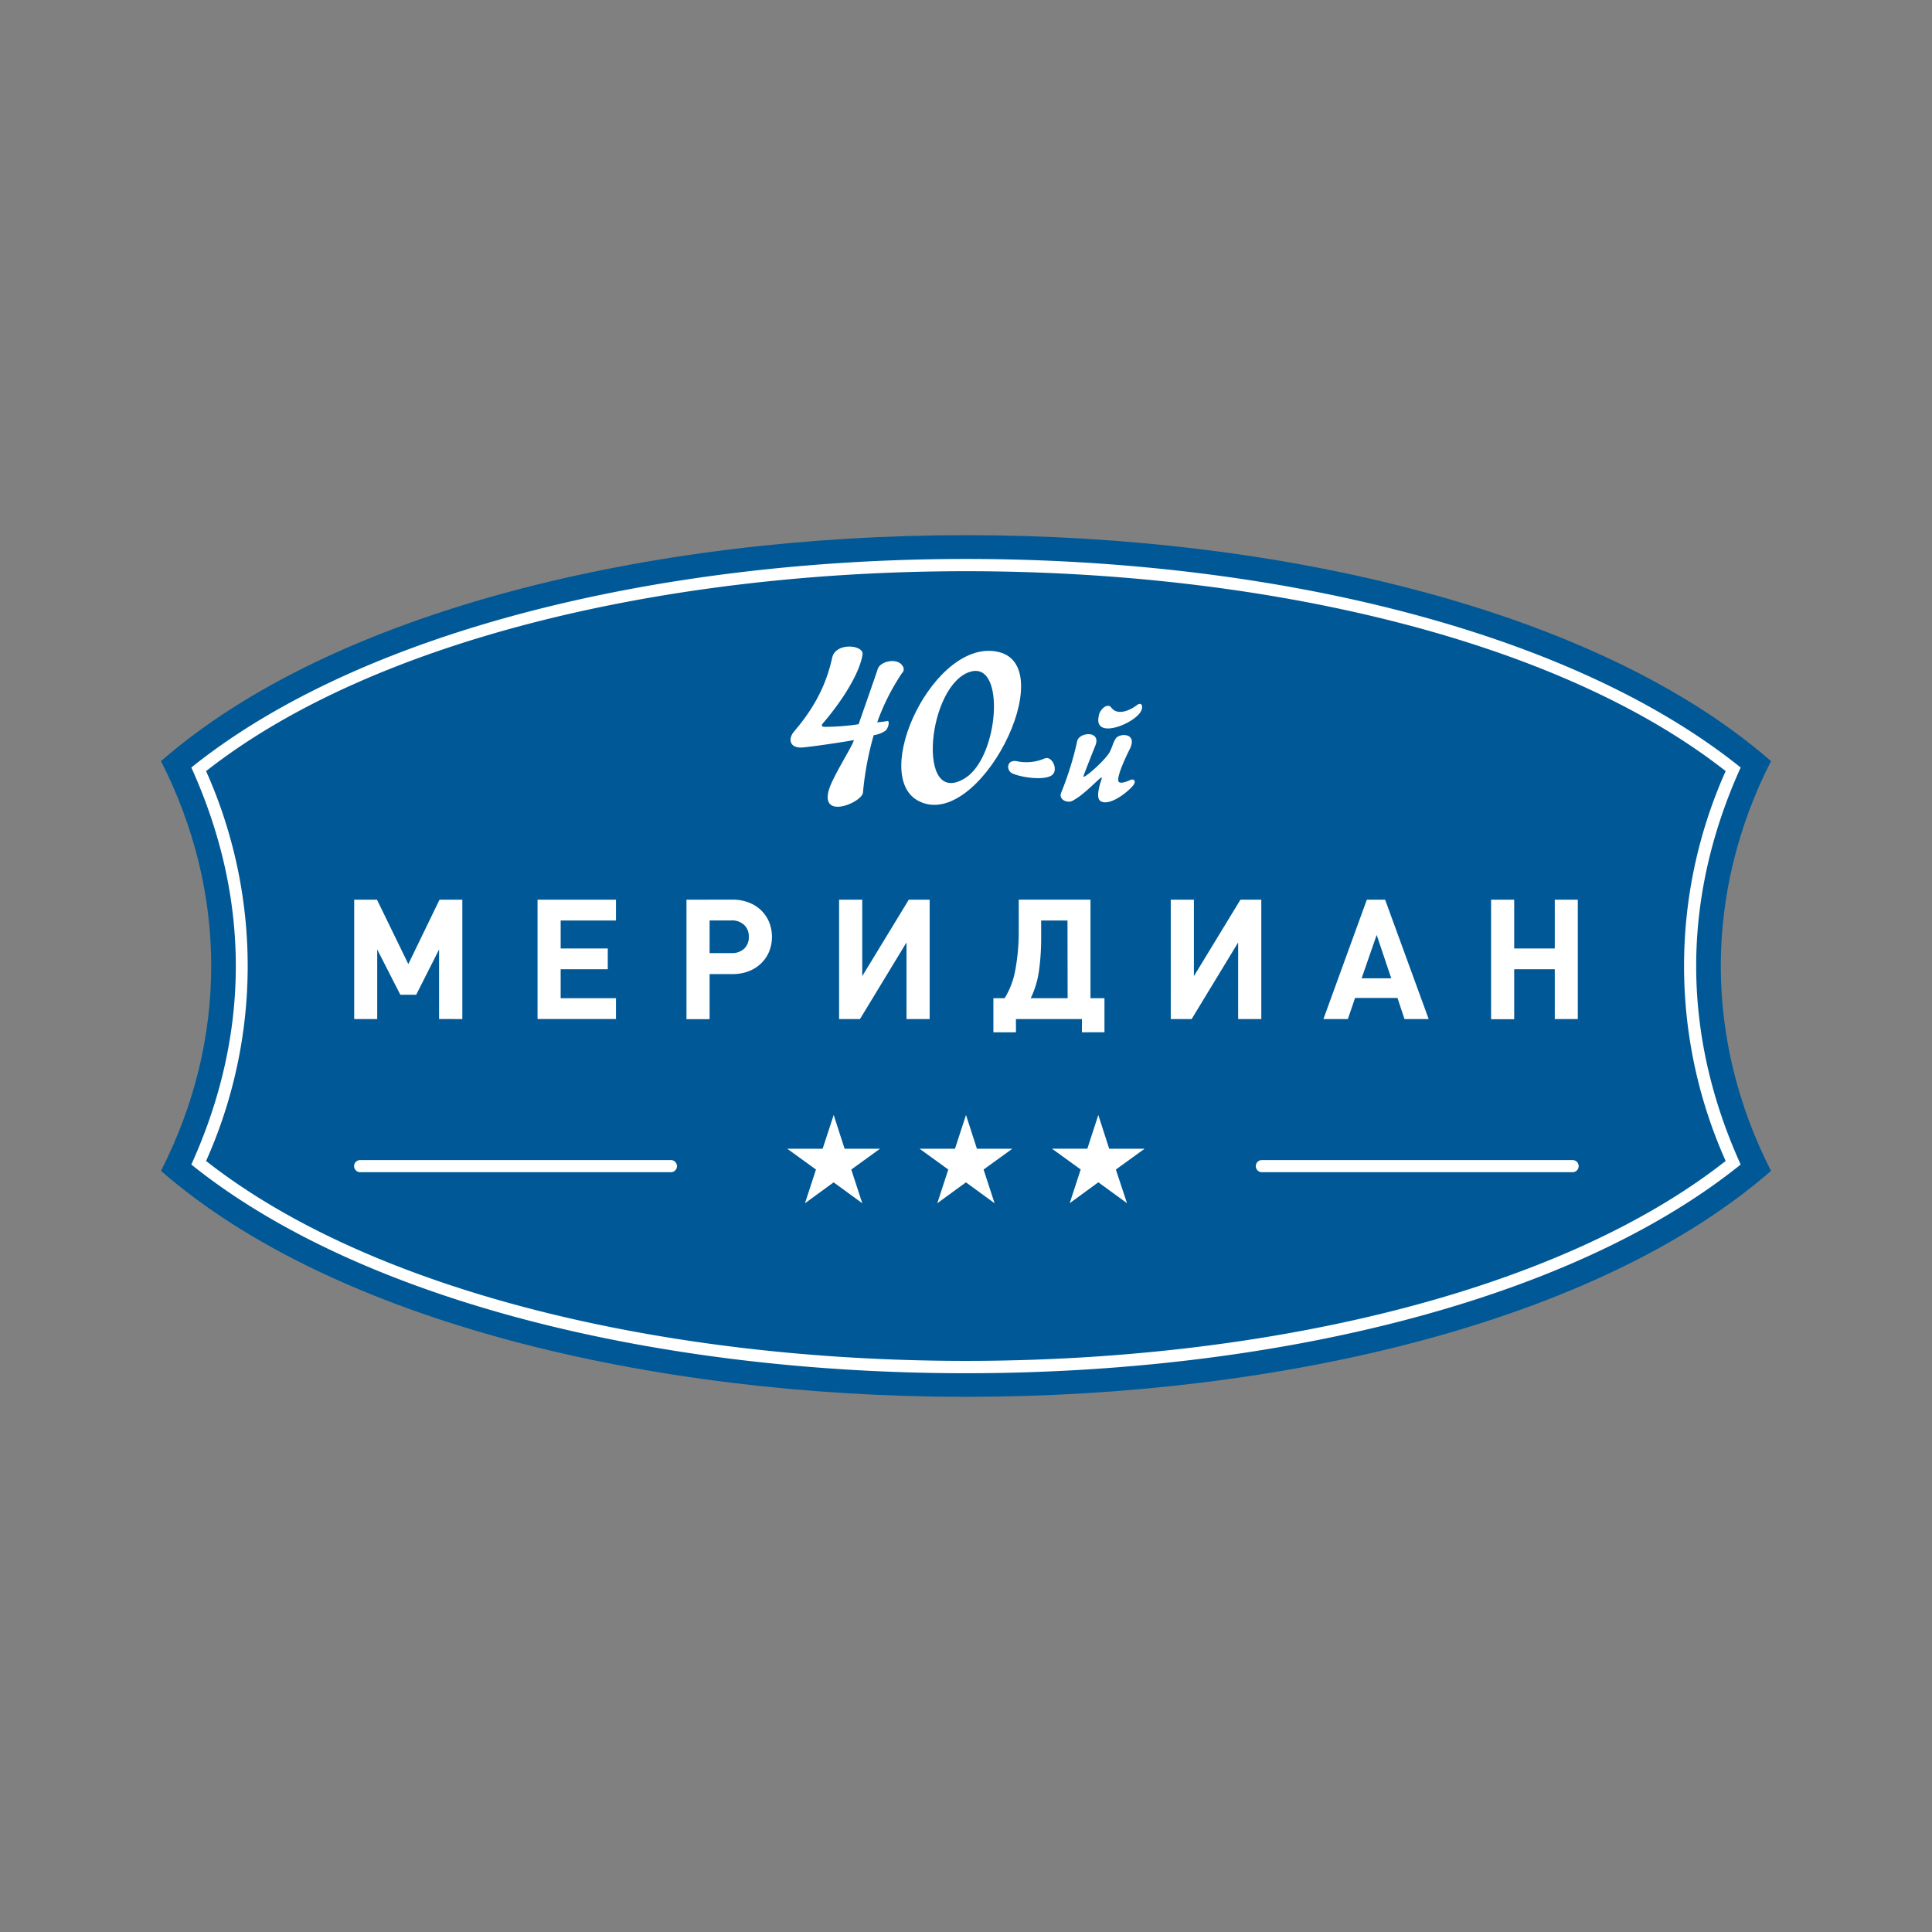 <?xml version="1.0" encoding="UTF-8"?> <svg xmlns="http://www.w3.org/2000/svg" id="Layer_1" data-name="Layer 1" viewBox="0 0 600 600"><rect x="0" y="0" width="600" height="600" fill="#808080" stroke="none"/><defs><style>.cls-1{fill:#005996;}.cls-1,.cls-3{fill-rule:evenodd;}.cls-2,.cls-3{fill:#fff;}</style></defs><path class="cls-1" d="M550,236.37c-20.79,40.81-20.79,86.45,0,127.26-107.27,93.56-392.73,93.56-500,0,20.79-40.81,20.79-86.45,0-127.26,107.27-93.56,392.73-93.56,500,0"></path><path class="cls-2" d="M59.42,361.66c18.42-40.67,18.42-82.62,0-123.3C166.9,152,433.1,152,540.58,238.36c-18.42,40.68-18.42,82.63,0,123.3-107.48,86.41-373.68,86.41-481.16,0M64,239.47a148.27,148.27,0,0,1,0,121.08c105.35,82.78,366.57,82.78,471.92,0a148.27,148.27,0,0,1,0-121.08C430.61,156.7,169.39,156.7,64,239.47Z"></path><path class="cls-2" d="M482.85,316.48V301h-12.6v15.52h-7.18V279.41h7.18v15.15h12.6V279.41H490v37.07Zm-55.31-26.14-4.68,13.49h9.21Zm8.64,26.14L434,309.92H420.83l-2.24,6.56H411l13.48-37.07h5.68l13.53,37.07Zm-51.66,0V292.69l-14.45,23.79h-6.48V279.41h7.19v23.74l14.45-23.74h6.48v37.07Zm-53-30.61h-8.18v5.36a71.69,71.69,0,0,1-.67,10.2A28.22,28.22,0,0,1,320.1,310h11.46ZM336,320.59v-4.11H315.51v4.11h-7V310H312a25.23,25.23,0,0,0,3.38-9.13,65.49,65.49,0,0,0,1-12v-9.48h22.28V310H343v10.57Zm-54.48-4.11V292.69l-14.45,23.79h-6.48V279.41h7.19v23.74l14.45-23.74h6.48v37.07ZM227.17,296a5.5,5.5,0,0,0,3.92-1.36,4.76,4.76,0,0,0,1.46-3.69,4.85,4.85,0,0,0-1.46-3.72,5.47,5.47,0,0,0-3.92-1.38h-6.8V296Zm.36-16.61a13.81,13.81,0,0,1,4.91.86,11.44,11.44,0,0,1,3.87,2.39,11,11,0,0,1,2.52,3.65,12.39,12.39,0,0,1,0,9.32,11,11,0,0,1-2.53,3.64,11.47,11.47,0,0,1-3.85,2.4,13.75,13.75,0,0,1-4.95.86h-7.13v14h-7.18V279.41Zm-60.59,37.07V279.41H191.3v6.46H174.12v8.69h14.63V301H174.12v9H191.3v6.46Zm-30.58,0V294.87l-7.11,14.06h-4.92l-7.18-14.06v21.61H110V279.41h7.08l9.73,20,9.69-20h7.08v37.07Z"></path><path class="cls-3" d="M300,346.26l3.39,10.49,11,0-8.93,6.46,3.42,10.47-8.9-6.49-8.9,6.49,3.42-10.47-8.92-6.46,11,0Zm41.09,0,3.38,10.49,11,0-8.93,6.46L350,373.66l-8.9-6.49-8.9,6.49,3.42-10.47-8.93-6.46,11,0Zm-82.18,0,3.39,10.49,11,0-8.93,6.46,3.42,10.47-8.9-6.49-8.9,6.49,3.42-10.47-8.93-6.46,11,0Z"></path><path class="cls-2" d="M301.6,208.54c-13.59,3.55-17.33,42.85-1.84,33.09,10.4-6.55,12.6-35.89,1.84-33.09m-16.14,40.31c-15.71-7.7,4.87-51.34,24.82-46.33C329.48,207.34,304,258,285.46,248.85Z"></path><path class="cls-2" d="M280.21,208.91a69.07,69.07,0,0,0-7.79,15.4,24.48,24.48,0,0,0,3.14-.39c.87-.21.33,2.43-.7,3.09a8.48,8.48,0,0,1-3.53,1.31A96.87,96.87,0,0,0,268,246.13c-.22,3-13.05,8.48-10.66-.56,1.1-4.15,7.35-13.7,7.85-15.73-1.54.31-10.42,1.72-15.67,2.27-4.32.45-4.9-2.6-2.92-4.93,6-7,9.91-14.1,11.84-22.91,1.08-4.92,9.89-4,9.43-1-1,6.44-7.34,15.63-12.23,21.26-.75.87-.4,1.16.42,1.2a70.85,70.85,0,0,0,10.6-.82c1.17-3.44,5.28-15.07,5.92-17.13.75-2.42,6.08-3.64,7.7-1a1.69,1.69,0,0,1-.07,2.21"></path><path class="cls-2" d="M324.46,235.56c2.29-1.09,4.77,4.22,1.63,5.52-3.32,1.38-10.17,0-11.9-1s-1.53-4.23,1.57-3.69a14.14,14.14,0,0,0,8.7-.87"></path><path class="cls-2" d="M341.24,222.18a4.39,4.39,0,0,1,2-2.77,2.09,2.09,0,0,1,.9-.21c.54,0,.78.3,1.08.67,1.95,2.44,5.81.69,7.79-.84,1.72-1.33,2.25.66,1,2.37-2.91,3.92-14.62,8.16-12.73.78m9.63,20.11c1.23-.65,2,.32,1.09,1.51-1.6,2.11-7.56,6.83-10.31,4.93-1.4-1.06-.18-5,.35-6.57.3-.89,0-.82-.61-.27-2.54,2.31-5.65,5.44-8.43,6.83-1.58.79-4.36-.41-3.42-2.61a97,97,0,0,0,4.94-15.91c.6-2.9,7.59-3.39,5.64,1.38-.74,1.82-3.28,8.25-3.57,9.15-.15.49-.24.76.65.17,2.27-1.5,6.49-5.62,7.4-7.37.8-1.54,1-2.84,1.88-4.2,1.16-1.67,6.71-1.82,4.44,3.1-.51,1-3.86,7.69-3.69,9.91C347.36,243.87,350.39,242.55,350.87,242.29Z"></path><path class="cls-3" d="M391.89,360.27h96.5a1.88,1.88,0,0,1,1.88,1.88h0a1.89,1.89,0,0,1-1.88,1.89h-96.5a1.89,1.89,0,0,1-1.89-1.89h0a1.89,1.89,0,0,1,1.89-1.88"></path><path class="cls-3" d="M111.85,360.27h96.5a1.89,1.89,0,0,1,1.89,1.88h0a1.89,1.89,0,0,1-1.89,1.89h-96.5a1.89,1.89,0,0,1-1.88-1.89h0a1.88,1.88,0,0,1,1.88-1.88"></path></svg> 